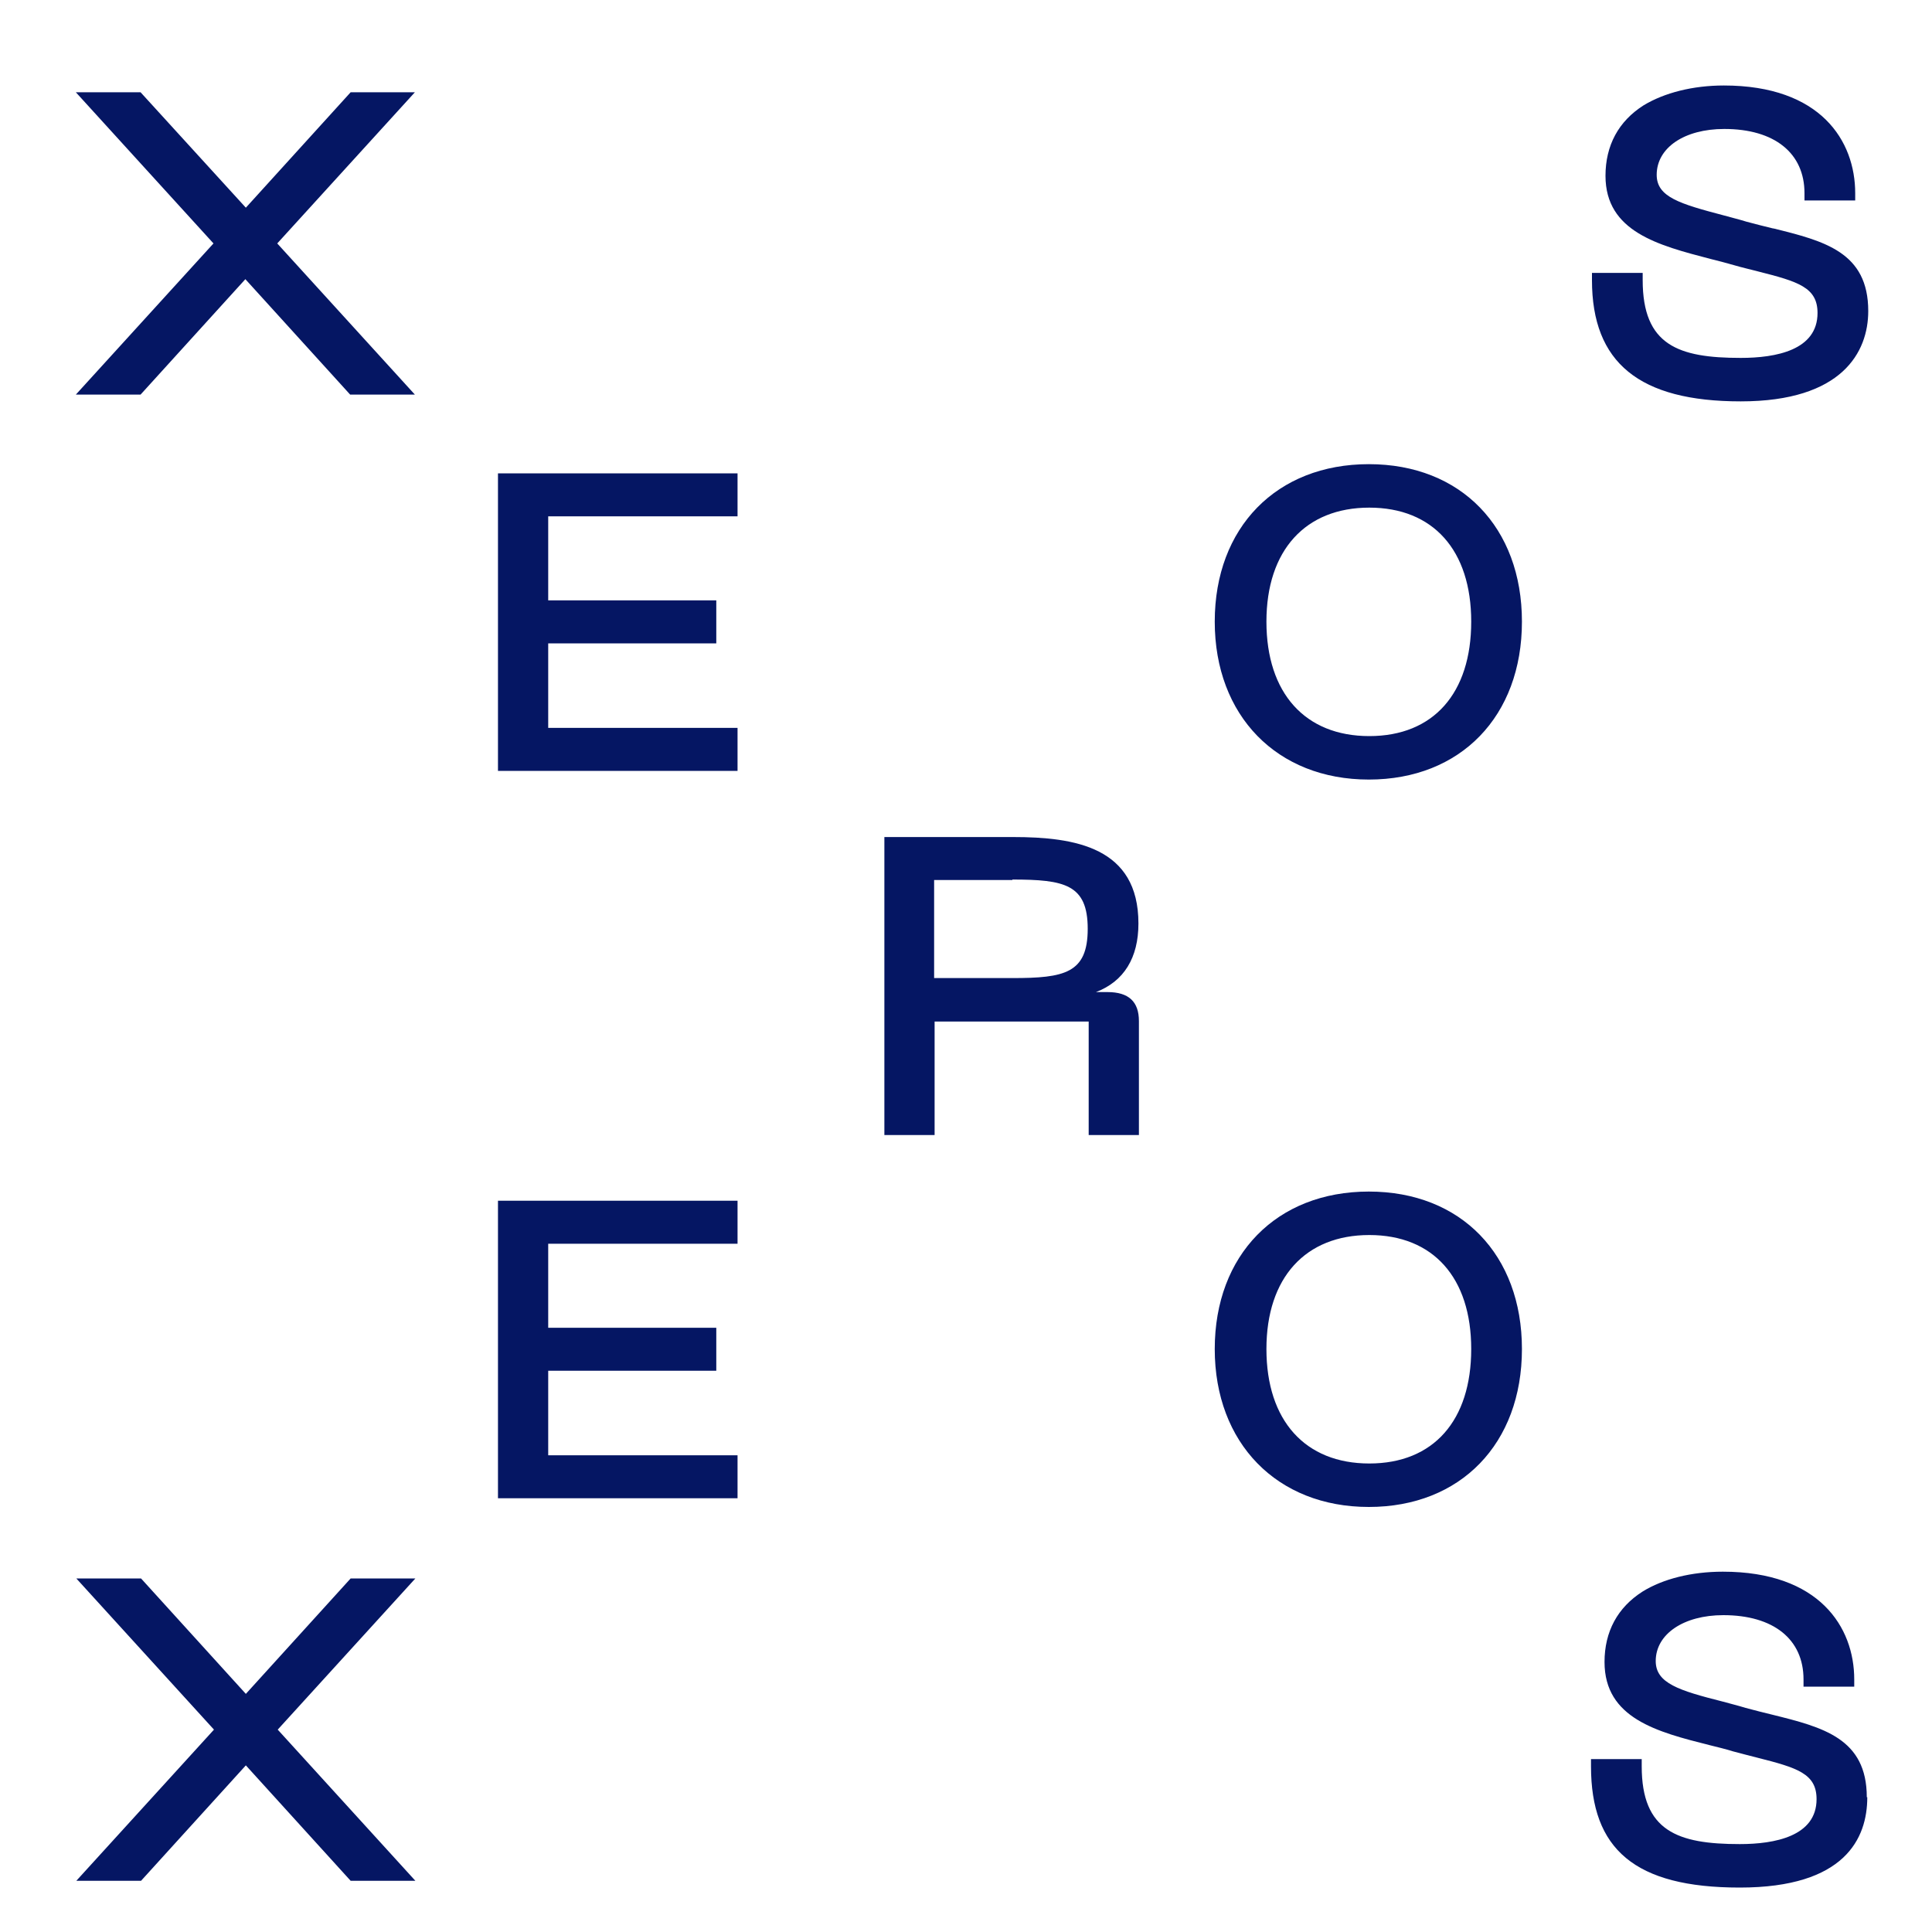 <?xml version="1.0" encoding="UTF-8"?><svg id="Layer_1" xmlns="http://www.w3.org/2000/svg" viewBox="0 0 40 40"><defs><style>.cls-1{fill:#051663;}</style></defs><path class="cls-1" d="M38.66,37.21c0,.85-.46,1.87-2.64,1.87s-3.08-.8-3.08-2.51v-.15h1.05v.15c0,1.34.74,1.61,2.03,1.61.72,0,1.59-.16,1.59-.93,0-.53-.4-.65-1.23-.86-.15-.04-.32-.08-.5-.13-.16-.05-.33-.09-.49-.13-1.07-.27-2.17-.55-2.17-1.72,0-.63.27-1.13.79-1.46.42-.26,1.01-.41,1.66-.41,2,0,2.72,1.15,2.72,2.23v.15h-1.05v-.15c0-.83-.62-1.33-1.66-1.33-.82,0-1.4.39-1.4.95,0,.46.48.61,1.39.84h0c.14.04.31.08.47.13.19.05.38.1.55.14h0s0,0,0,0c1.05.26,1.96.49,1.96,1.71ZM10.31,15.96h4.96v-.89h-3.92v-1.75h3.48v-.89h-3.48v-1.74h3.92v-.89h-4.96v6.17ZM10.31,31.02h4.96v-.89h-3.92v-1.75h3.48v-.89h-3.48v-1.74h3.92v-.89h-4.96v6.17ZM23.58,21.14v2.36h-1.04v-2.35h-3.19v2.35h-1.04v-6.17h2.66c1.29,0,2.6.21,2.6,1.79,0,.71-.3,1.2-.88,1.42h.24c.44,0,.65.2.65.6ZM20.96,18.22h-1.62v2.03h1.62c1.08,0,1.56-.1,1.56-1.02s-.48-1.02-1.56-1.02ZM31.51,27.93c0,1.96-1.27,3.27-3.17,3.27s-3.19-1.32-3.19-3.27,1.28-3.26,3.19-3.26,3.17,1.31,3.17,3.26ZM30.46,27.93c0-1.48-.79-2.36-2.11-2.36s-2.13.88-2.13,2.36.8,2.37,2.13,2.37,2.11-.89,2.11-2.37ZM31.51,12.87c0,1.96-1.27,3.27-3.17,3.27s-3.19-1.32-3.19-3.27,1.28-3.26,3.19-3.26,3.17,1.31,3.17,3.26ZM30.46,12.87c0-1.48-.79-2.36-2.11-2.36s-2.13.88-2.13,2.36.8,2.37,2.13,2.37,2.11-.89,2.11-2.37ZM36.71,4.73h0s0,0,0,0c-.17-.04-.36-.09-.55-.14-.16-.05-.33-.09-.47-.13h0c-.91-.24-1.39-.38-1.39-.84,0-.56.57-.95,1.4-.95,1.04,0,1.66.5,1.66,1.33v.15h1.05v-.15c0-1.08-.71-2.23-2.72-2.23-.64,0-1.23.15-1.66.41-.52.33-.79.83-.79,1.46,0,1.16,1.1,1.44,2.17,1.72.16.04.32.08.49.13.17.05.35.09.5.13.83.21,1.23.33,1.23.86,0,.77-.86.93-1.59.93-1.29,0-2.03-.26-2.03-1.61v-.15h-1.05v.15c0,1.71.98,2.51,3.08,2.51s2.64-1.02,2.64-1.87c0-1.22-.91-1.45-1.96-1.71ZM7.26,1.91l-2.17,2.39L2.91,1.91h-1.34l2.85,3.13-2.85,3.13h1.34l2.17-2.39,2.17,2.39h1.34l-2.85-3.13,2.85-3.13h-1.34ZM7.26,32.68l-2.17,2.39-2.17-2.39h-1.34l2.85,3.13-2.85,3.13h1.34l2.17-2.39,2.17,2.39h1.34l-2.85-3.13,2.85-3.13h-1.34Z"/></svg>